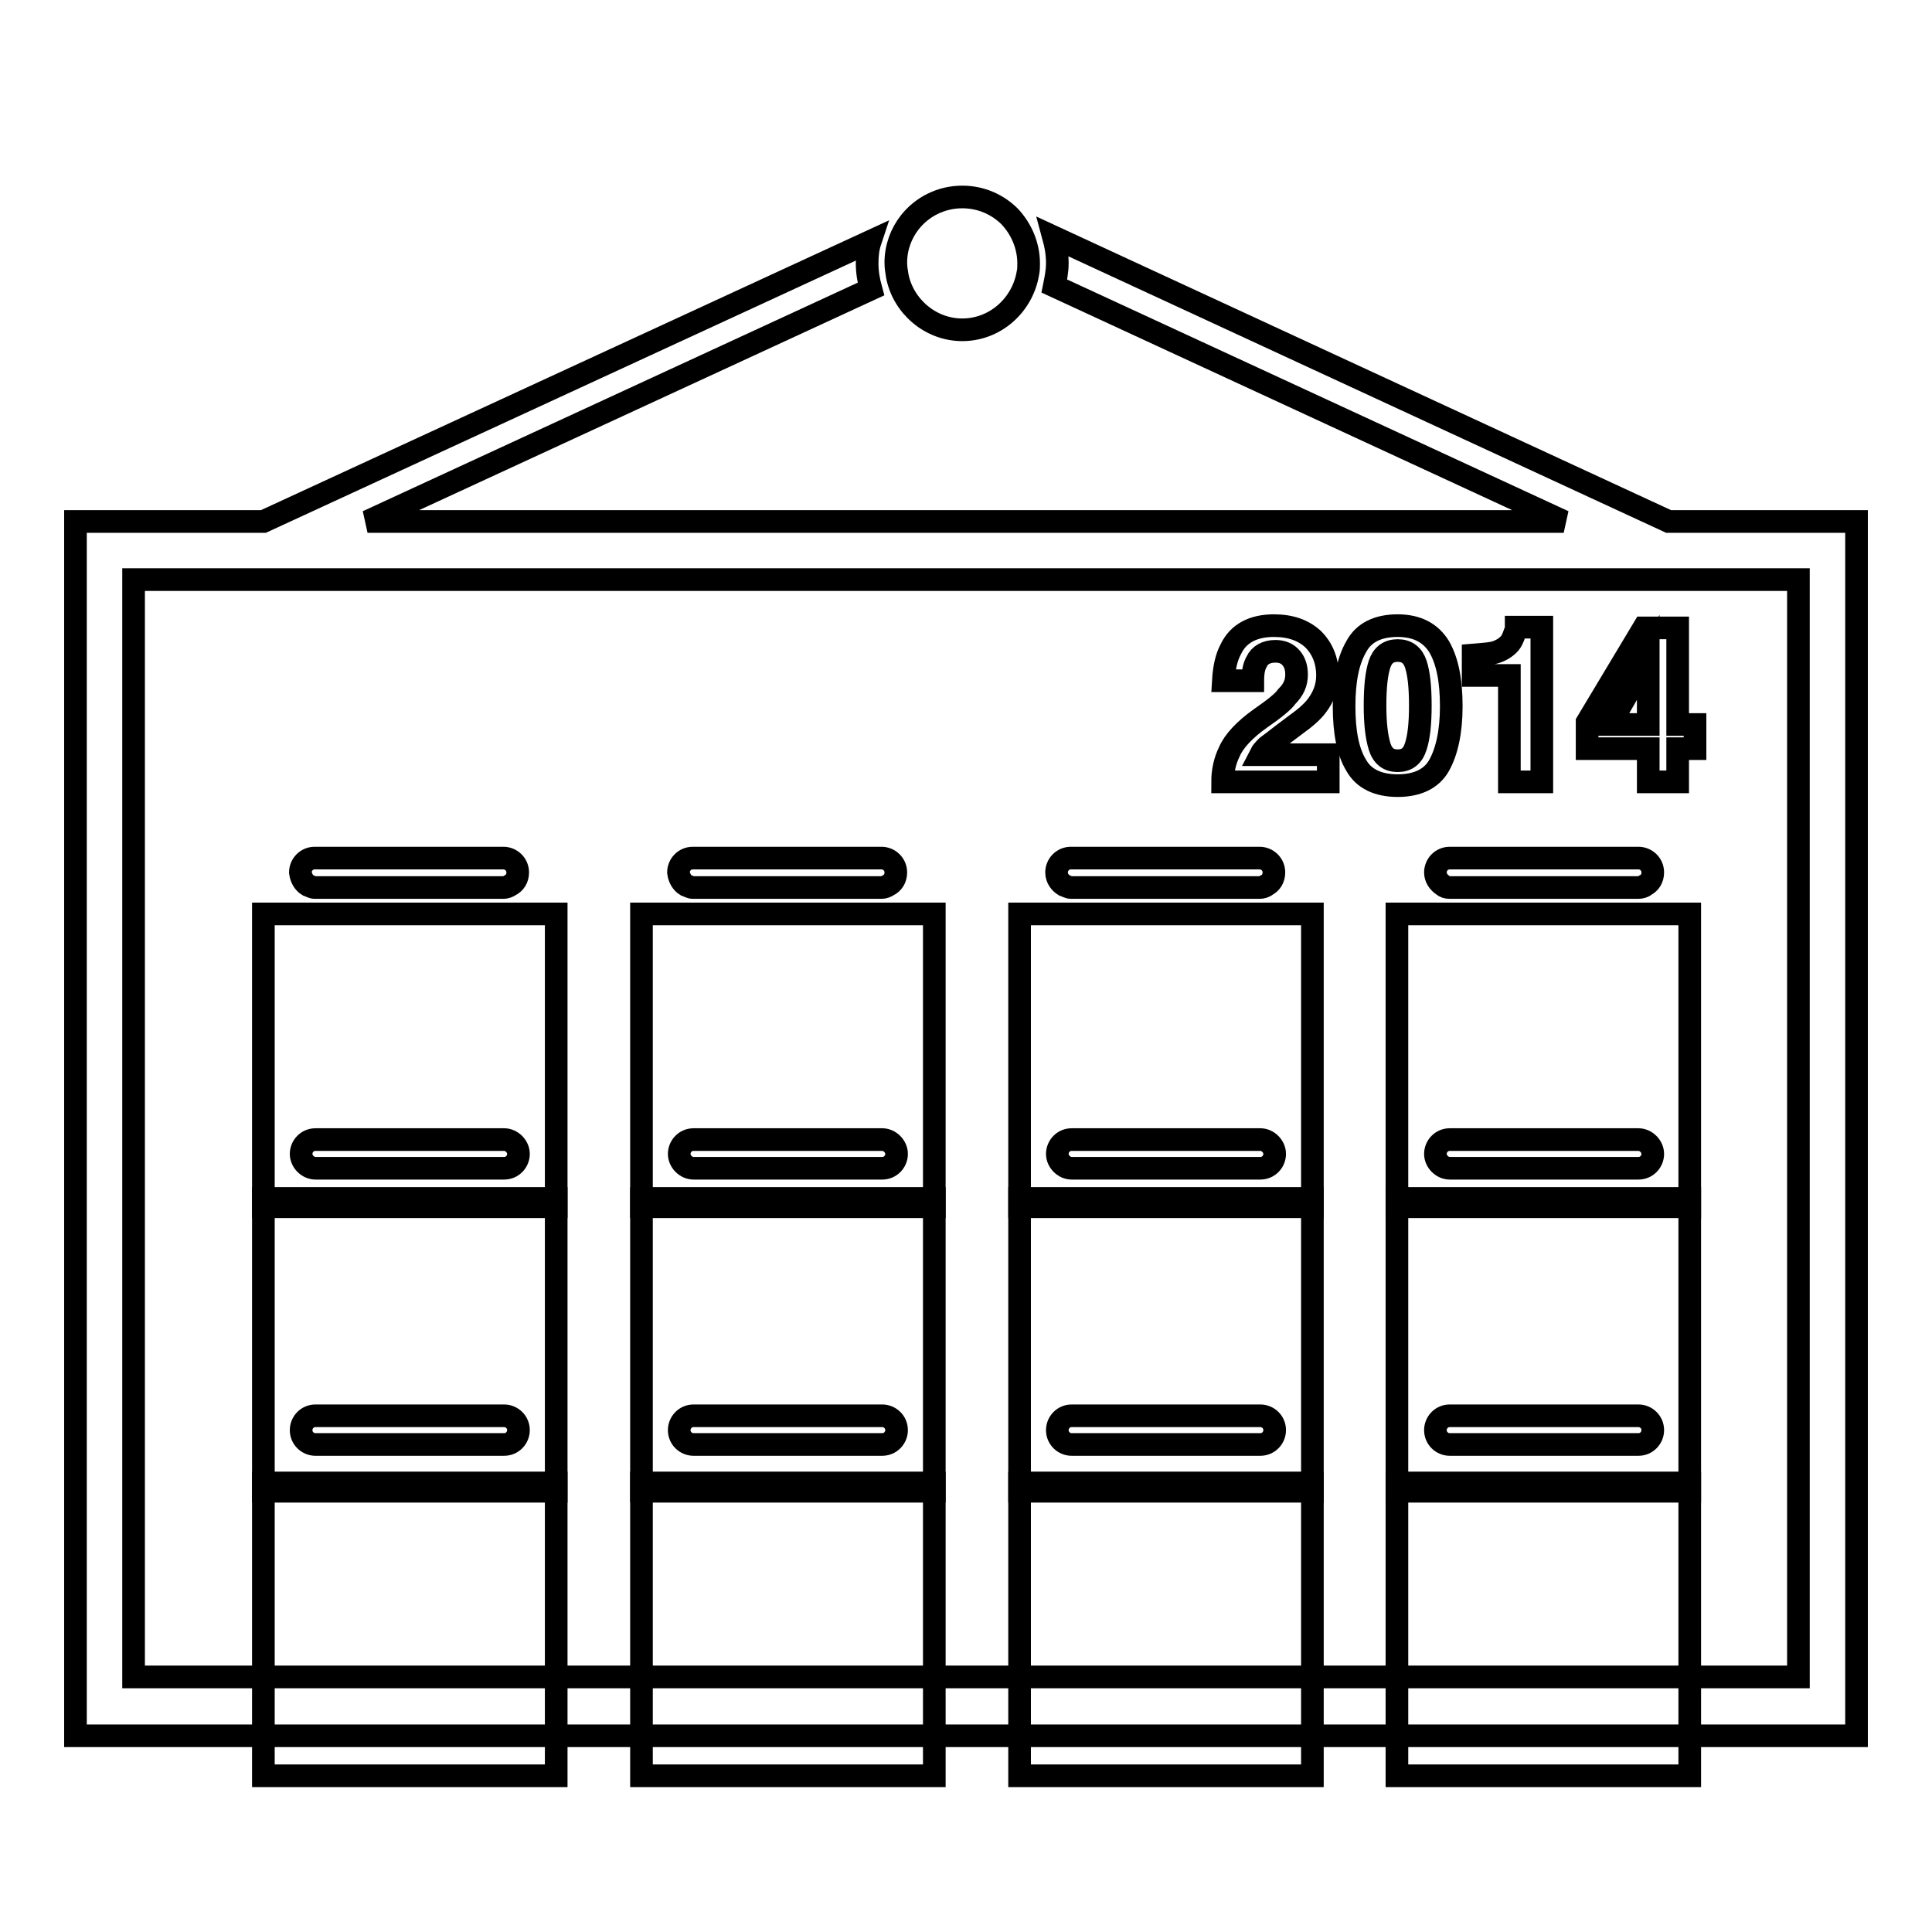 <?xml version="1.0" encoding="utf-8"?>
<!-- Svg Vector Icons : http://www.onlinewebfonts.com/icon -->
<!DOCTYPE svg PUBLIC "-//W3C//DTD SVG 1.1//EN" "http://www.w3.org/Graphics/SVG/1.1/DTD/svg11.dtd">
<svg version="1.1" xmlns="http://www.w3.org/2000/svg" xmlns:xlink="http://www.w3.org/1999/xlink" x="0px" y="0px" viewBox="0 0 256 256" enable-background="new 0 0 256 256" xml:space="preserve">
<g><g><g><g><path stroke-width="3" fill-opacity="0" stroke="#000000"  d="M221.1,69.1l-81.5-37.7c0.3,1.1,0.5,2.2,0.5,3.5c0,1-0.2,2-0.4,3l67.5,31.2H48.7l66.7-30.8c-0.3-1.1-0.5-2.2-0.5-3.4c0-1,0.1-2,0.4-2.9L34.9,69.1H10V230h236V69.1H221.1L221.1,69.1L221.1,69.1z M238.3,222.2H17.7V76.8h220.6V222.2z"/><path stroke-width="3" fill-opacity="0" stroke="#000000"  d="M167,95.2c-2.1,1.5-3.5,3-4.1,4.4c-0.6,1.2-0.9,2.6-0.9,4H176v-3.6h-9c0.2-0.4,0.6-0.8,0.9-1.1c0.4-0.3,1.1-0.8,2.1-1.6l1.6-1.2c1.4-1,2.3-1.8,2.9-2.6c0.9-1.2,1.4-2.5,1.4-4c0-2-0.7-3.6-1.9-4.8c-1.3-1.2-3-1.8-5.2-1.8c-2.7,0-4.7,1-5.7,3.1c-0.6,1.1-0.9,2.5-1,4.2h3.9c0-1.2,0.2-2,0.5-2.5c0.4-0.9,1.3-1.4,2.5-1.4c0.9,0,1.6,0.3,2.1,0.9c0.5,0.6,0.7,1.3,0.7,2.2c0,1.1-0.4,2-1.3,2.9C170.1,92.9,168.9,93.9,167,95.2z"/><path stroke-width="3" fill-opacity="0" stroke="#000000"  d="M185.2,104.1c2.6,0,4.5-0.9,5.5-2.7s1.6-4.4,1.6-7.8c0-3.4-0.5-6-1.6-7.9c-1.1-1.8-2.9-2.8-5.5-2.8s-4.5,0.9-5.5,2.8c-1.1,1.9-1.6,4.5-1.6,7.9c0,3.4,0.5,6,1.6,7.8C180.7,103.2,182.6,104.1,185.2,104.1z M182.8,88c0.4-1.2,1.2-1.8,2.4-1.8c1.2,0,2,0.6,2.4,1.8c0.4,1.2,0.6,3,0.6,5.5c0,2.4-0.2,4.2-0.6,5.4c-0.4,1.3-1.2,1.9-2.4,1.9c-1.2,0-2-0.6-2.4-1.9c-0.4-1.3-0.6-3.1-0.6-5.4C182.2,91,182.4,89.2,182.8,88z"/><path stroke-width="3" fill-opacity="0" stroke="#000000"  d="M200.2,103.6h4.1V83.1h-3.4c0,0.2,0,0.5-0.2,0.8c-0.2,0.6-0.4,1.1-0.8,1.5c-0.5,0.5-1.2,0.9-2,1.1c-0.5,0.1-1.4,0.2-2.7,0.3v2.7h4.8V103.6L200.2,103.6z"/><path stroke-width="3" fill-opacity="0" stroke="#000000"  d="M218.4,103.6h3.9v-4.4h2.3V96h-2.3V83.2h-4.5l-7.5,12.5v3.5h8.1V103.6L218.4,103.6z M213.3,96l5.1-8.9V96H213.3z"/><path stroke-width="3" fill-opacity="0" stroke="#000000"  d="M34.9 121.1h38.8v38.8h-38.8z"/><path stroke-width="3" fill-opacity="0" stroke="#000000"  d="M85 121.1h38.8v38.8h-38.8z"/><path stroke-width="3" fill-opacity="0" stroke="#000000"  d="M135.1 121.1h38.8v38.8h-38.8z"/><path stroke-width="3" fill-opacity="0" stroke="#000000"  d="M185.1 121.1h38.8v38.8h-38.8z"/><path stroke-width="3" fill-opacity="0" stroke="#000000"  d="M34.9 158.8h38.8v38.8h-38.8z"/><path stroke-width="3" fill-opacity="0" stroke="#000000"  d="M85 158.8h38.8v38.8h-38.8z"/><path stroke-width="3" fill-opacity="0" stroke="#000000"  d="M135.1 158.8h38.8v38.8h-38.8z"/><path stroke-width="3" fill-opacity="0" stroke="#000000"  d="M185.1 158.8h38.8v38.8h-38.8z"/><path stroke-width="3" fill-opacity="0" stroke="#000000"  d="M34.9 196.5h38.8v38.8h-38.8z"/><path stroke-width="3" fill-opacity="0" stroke="#000000"  d="M85 196.5h38.8v38.8h-38.8z"/><path stroke-width="3" fill-opacity="0" stroke="#000000"  d="M135.1 196.5h38.8v38.8h-38.8z"/><path stroke-width="3" fill-opacity="0" stroke="#000000"  d="M185.1 196.5h38.8v38.8h-38.8z"/><path stroke-width="3" fill-opacity="0" stroke="#000000"  d="M40.8,117.3c0.3,0.1,0.6,0.3,0.9,0.3h25c0.3,0,0.6-0.1,0.9-0.3c0.6-0.3,1-0.9,1-1.7c0-1.1-0.9-1.9-1.9-1.9h-25c-1.1,0-1.9,0.9-1.9,1.9C39.9,116.4,40.3,117,40.8,117.3z"/><path stroke-width="3" fill-opacity="0" stroke="#000000"  d="M41.8,151c-1.1,0-1.9,0.9-1.9,1.9s0.9,1.9,1.9,1.9h25c1.1,0,1.9-0.9,1.9-1.9s-0.9-1.9-1.9-1.9H41.8z"/><path stroke-width="3" fill-opacity="0" stroke="#000000"  d="M41.8,187.6c-1.1,0-1.9,0.9-1.9,1.9c0,1.1,0.9,1.9,1.9,1.9h25c1.1,0,1.9-0.9,1.9-1.9c0-1.1-0.9-1.9-1.9-1.9H41.8z"/><path stroke-width="3" fill-opacity="0" stroke="#000000"  d="M90.9,117.3c0.3,0.1,0.6,0.3,0.9,0.3h25c0.3,0,0.6-0.1,0.9-0.3c0.6-0.3,1-0.9,1-1.7c0-1.1-0.9-1.9-1.9-1.9h-25c-1.1,0-1.9,0.9-1.9,1.9C90,116.4,90.4,117,90.9,117.3z"/><path stroke-width="3" fill-opacity="0" stroke="#000000"  d="M91.9,151c-1.1,0-1.9,0.9-1.9,1.9s0.9,1.9,1.9,1.9h25c1.1,0,1.9-0.9,1.9-1.9s-0.9-1.9-1.9-1.9H91.9z"/><path stroke-width="3" fill-opacity="0" stroke="#000000"  d="M91.9,187.6c-1.1,0-1.9,0.9-1.9,1.9c0,1.1,0.9,1.9,1.9,1.9h25c1.1,0,1.9-0.9,1.9-1.9c0-1.1-0.9-1.9-1.9-1.9H91.9z"/><path stroke-width="3" fill-opacity="0" stroke="#000000"  d="M141,117.3c0.3,0.1,0.6,0.3,0.9,0.3h25c0.3,0,0.7-0.1,0.9-0.3c0.6-0.3,1-0.9,1-1.7c0-1.1-0.9-1.9-1.9-1.9h-25c-1.1,0-1.9,0.9-1.9,1.9C140,116.4,140.5,117,141,117.3z"/><path stroke-width="3" fill-opacity="0" stroke="#000000"  d="M142,151c-1.1,0-1.9,0.9-1.9,1.9s0.9,1.9,1.9,1.9h25c1.1,0,1.9-0.9,1.9-1.9s-0.9-1.9-1.9-1.9H142z"/><path stroke-width="3" fill-opacity="0" stroke="#000000"  d="M142,187.6c-1.1,0-1.9,0.9-1.9,1.9c0,1.1,0.9,1.9,1.9,1.9h25c1.1,0,1.9-0.9,1.9-1.9c0-1.1-0.9-1.9-1.9-1.9H142z"/><path stroke-width="3" fill-opacity="0" stroke="#000000"  d="M192.1,117.6h25c0.3,0,0.7-0.1,0.9-0.3c0.6-0.3,1-0.9,1-1.7c0-1.1-0.9-1.9-1.9-1.9h-25c-1.1,0-1.9,0.9-1.9,1.9c0,0.7,0.4,1.3,1,1.7C191.4,117.5,191.7,117.6,192.1,117.6z"/><path stroke-width="3" fill-opacity="0" stroke="#000000"  d="M217.1,154.8c1.1,0,1.9-0.9,1.9-1.9s-0.9-1.9-1.9-1.9h-25c-1.1,0-1.9,0.9-1.9,1.9s0.9,1.9,1.9,1.9H217.1z"/><path stroke-width="3" fill-opacity="0" stroke="#000000"  d="M217.1,191.4c1.1,0,1.9-0.9,1.9-1.9c0-1.1-0.9-1.9-1.9-1.9h-25c-1.1,0-1.9,0.9-1.9,1.9c0,1.1,0.9,1.9,1.9,1.9H217.1z"/><path stroke-width="3" fill-opacity="0" stroke="#000000"  d="M120.6,29.4c-1.2,1.5-1.9,3.4-1.9,5.4c0,0.6,0.1,1.2,0.2,1.8c0.8,4,4.4,7.1,8.6,7.1c4.4,0,8-3.3,8.7-7.5c0.1-0.4,0.1-0.9,0.1-1.3c0-2.4-1-4.6-2.5-6.2c-1.6-1.6-3.8-2.6-6.3-2.6C124.7,26.1,122.2,27.4,120.6,29.4z"/></g></g><g></g><g></g><g></g><g></g><g></g><g></g><g></g><g></g><g></g><g></g><g></g><g></g><g></g><g></g><g></g></g></g>
</svg>